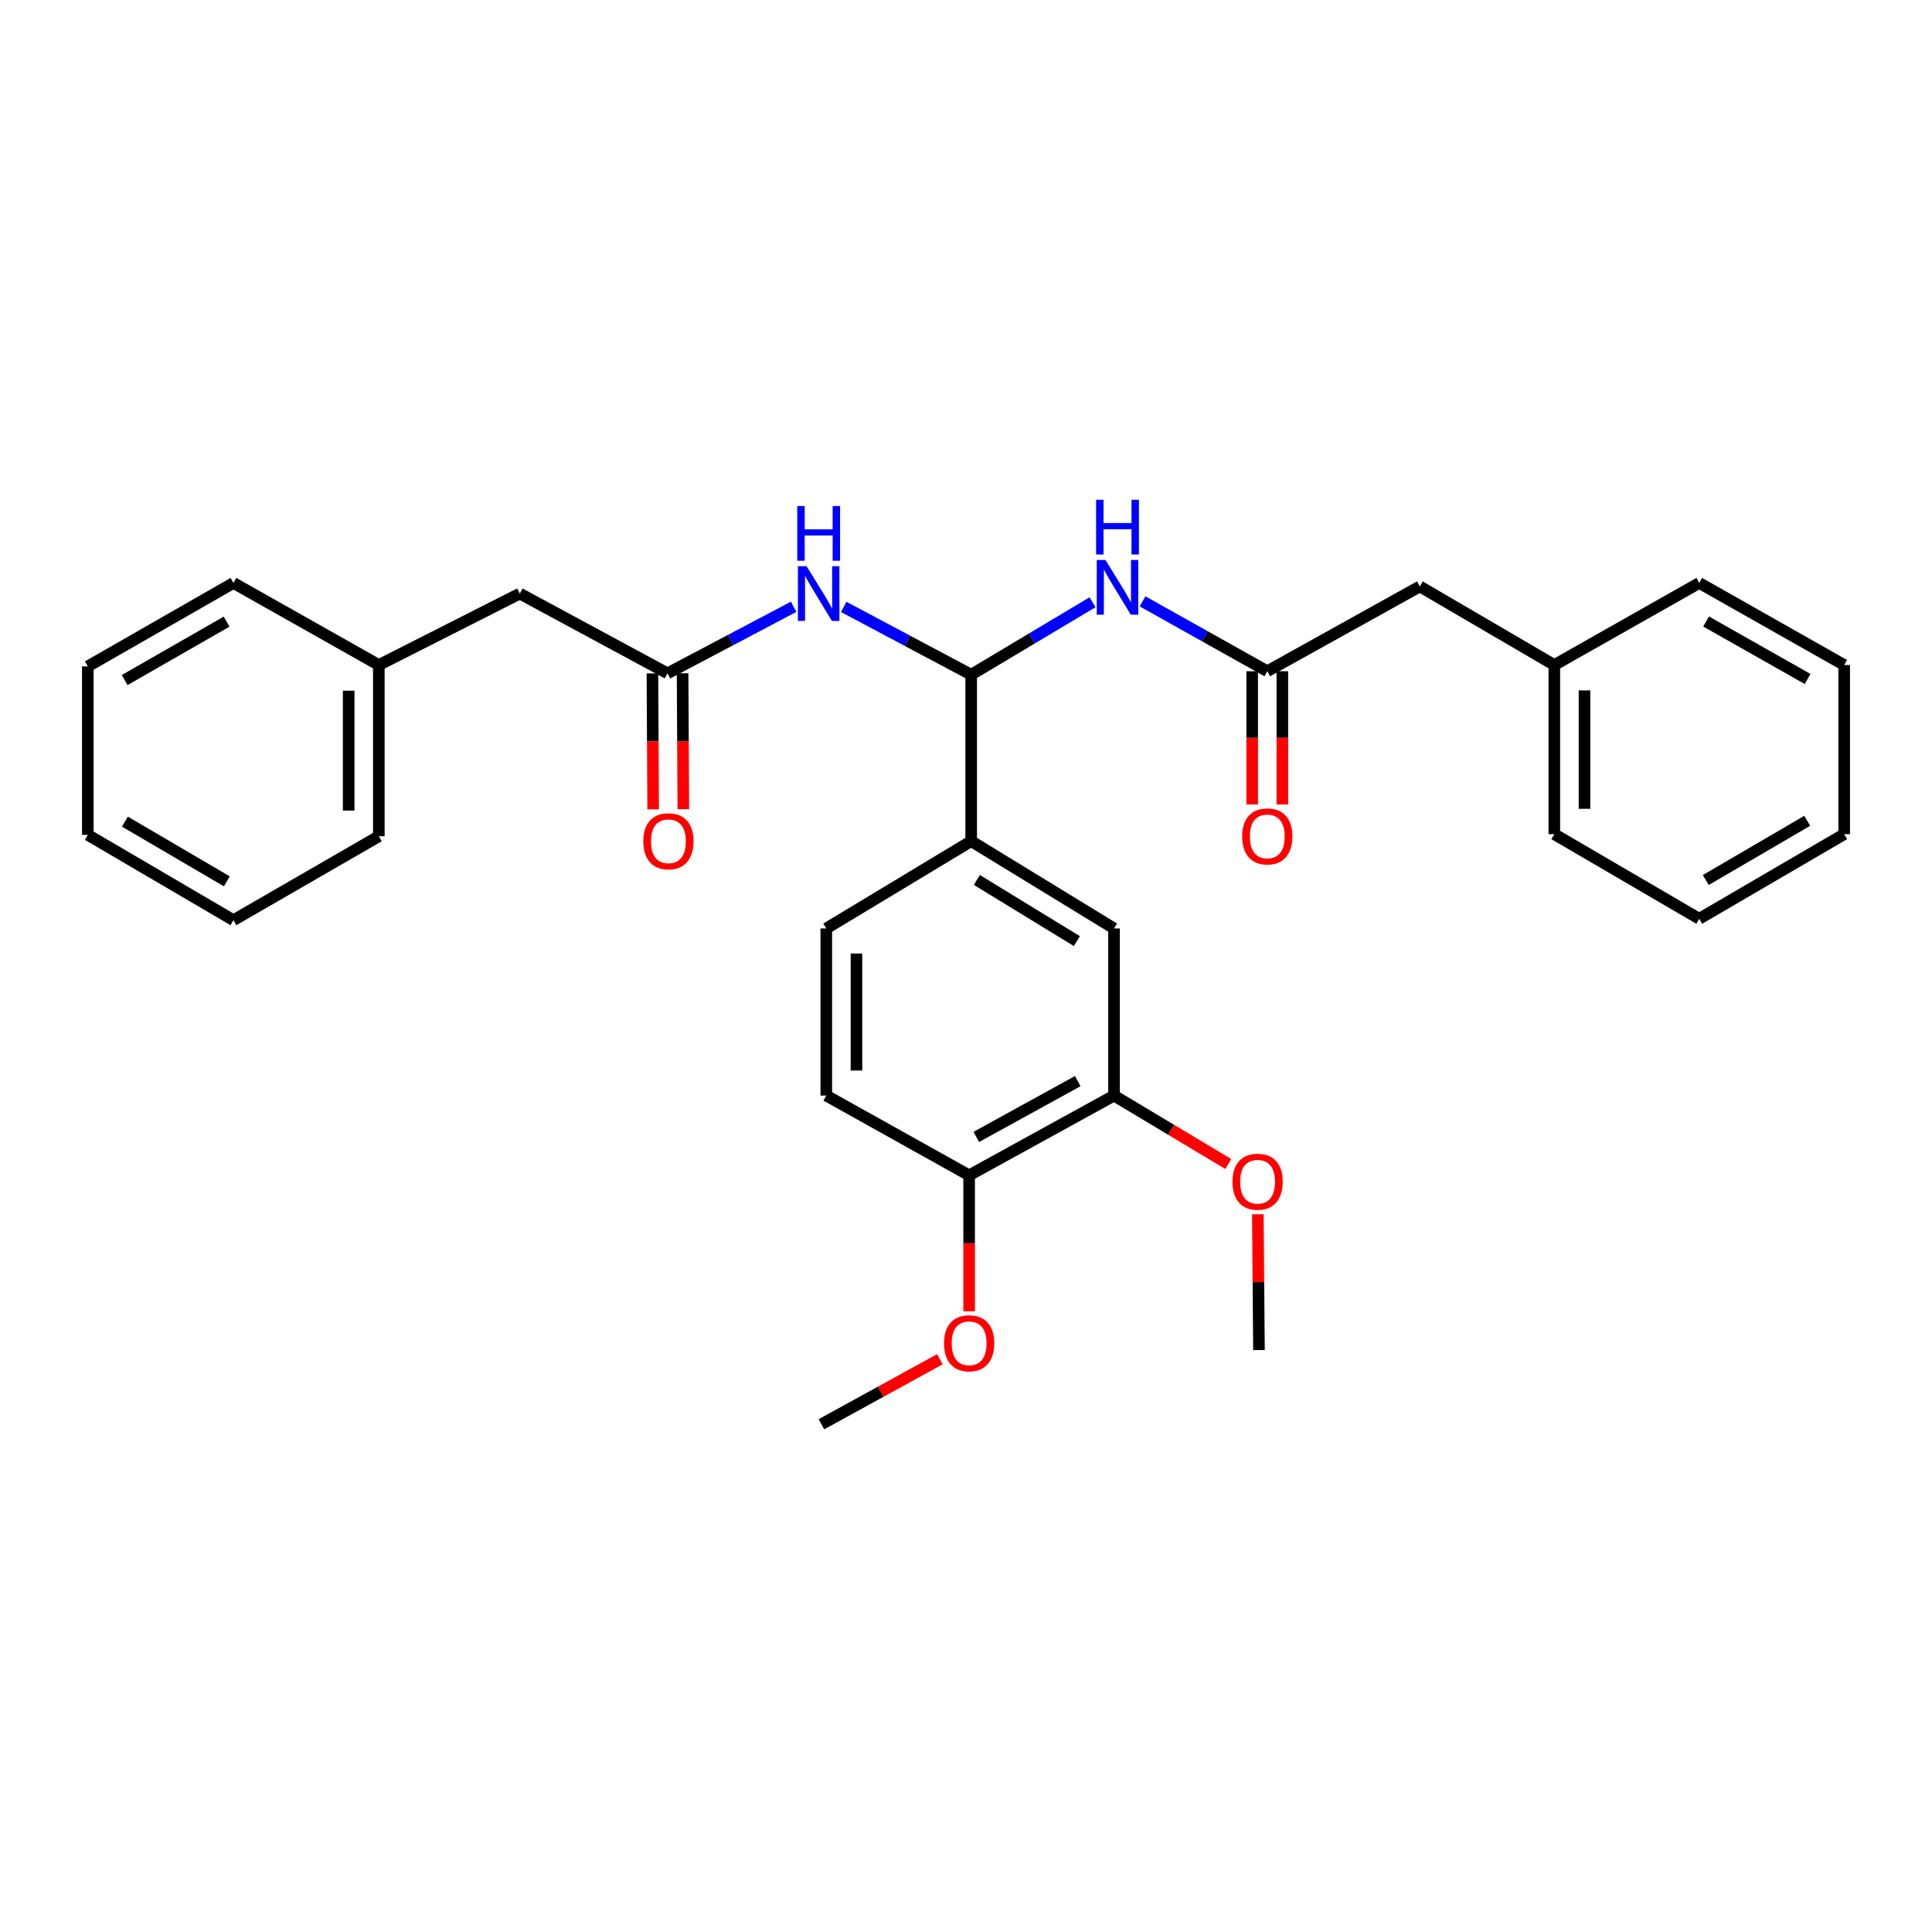 <?xml version='1.0' encoding='iso-8859-1'?>
<svg version='1.1' baseProfile='full'
              xmlns='http://www.w3.org/2000/svg'
                      xmlns:rdkit='http://www.rdkit.org/xml'
                      xmlns:xlink='http://www.w3.org/1999/xlink'
                  xml:space='preserve'
width='1000px' height='1000px' viewBox='0 0 1000 1000'>
<!-- END OF HEADER -->
<rect style='opacity:1.0;fill:#FFFFFF;stroke:none' width='1000' height='1000' x='0' y='0'> </rect>
<path class='bond-0' d='M 502.681,349.227 L 534.078,330.478' style='fill:none;fill-rule:evenodd;stroke:#000000;stroke-width:6px;stroke-linecap:butt;stroke-linejoin:miter;stroke-opacity:1' />
<path class='bond-0' d='M 534.078,330.478 L 565.476,311.729' style='fill:none;fill-rule:evenodd;stroke:#0000FF;stroke-width:6px;stroke-linecap:butt;stroke-linejoin:miter;stroke-opacity:1' />
<path class='bond-1' d='M 502.681,349.227 L 469.698,331.682' style='fill:none;fill-rule:evenodd;stroke:#000000;stroke-width:6px;stroke-linecap:butt;stroke-linejoin:miter;stroke-opacity:1' />
<path class='bond-1' d='M 469.698,331.682 L 436.715,314.137' style='fill:none;fill-rule:evenodd;stroke:#0000FF;stroke-width:6px;stroke-linecap:butt;stroke-linejoin:miter;stroke-opacity:1' />
<path class='bond-4' d='M 502.681,349.227 L 502.681,435.36' style='fill:none;fill-rule:evenodd;stroke:#000000;stroke-width:6px;stroke-linecap:butt;stroke-linejoin:miter;stroke-opacity:1' />
<path class='bond-3' d='M 591.382,311.261 L 623.661,329.346' style='fill:none;fill-rule:evenodd;stroke:#0000FF;stroke-width:6px;stroke-linecap:butt;stroke-linejoin:miter;stroke-opacity:1' />
<path class='bond-3' d='M 623.661,329.346 L 655.94,347.431' style='fill:none;fill-rule:evenodd;stroke:#000000;stroke-width:6px;stroke-linecap:butt;stroke-linejoin:miter;stroke-opacity:1' />
<path class='bond-2' d='M 410.788,314.069 L 378.144,331.292' style='fill:none;fill-rule:evenodd;stroke:#0000FF;stroke-width:6px;stroke-linecap:butt;stroke-linejoin:miter;stroke-opacity:1' />
<path class='bond-2' d='M 378.144,331.292 L 345.5,348.515' style='fill:none;fill-rule:evenodd;stroke:#000000;stroke-width:6px;stroke-linecap:butt;stroke-linejoin:miter;stroke-opacity:1' />
<path class='bond-8' d='M 337.692,348.557 L 337.882,383.734' style='fill:none;fill-rule:evenodd;stroke:#000000;stroke-width:6px;stroke-linecap:butt;stroke-linejoin:miter;stroke-opacity:1' />
<path class='bond-8' d='M 337.882,383.734 L 338.072,418.911' style='fill:none;fill-rule:evenodd;stroke:#FF0000;stroke-width:6px;stroke-linecap:butt;stroke-linejoin:miter;stroke-opacity:1' />
<path class='bond-8' d='M 353.309,348.473 L 353.498,383.65' style='fill:none;fill-rule:evenodd;stroke:#000000;stroke-width:6px;stroke-linecap:butt;stroke-linejoin:miter;stroke-opacity:1' />
<path class='bond-8' d='M 353.498,383.65 L 353.688,418.827' style='fill:none;fill-rule:evenodd;stroke:#FF0000;stroke-width:6px;stroke-linecap:butt;stroke-linejoin:miter;stroke-opacity:1' />
<path class='bond-12' d='M 345.5,348.515 L 269.049,307.235' style='fill:none;fill-rule:evenodd;stroke:#000000;stroke-width:6px;stroke-linecap:butt;stroke-linejoin:miter;stroke-opacity:1' />
<path class='bond-9' d='M 648.132,347.431 L 648.132,381.91' style='fill:none;fill-rule:evenodd;stroke:#000000;stroke-width:6px;stroke-linecap:butt;stroke-linejoin:miter;stroke-opacity:1' />
<path class='bond-9' d='M 648.132,381.91 L 648.132,416.389' style='fill:none;fill-rule:evenodd;stroke:#FF0000;stroke-width:6px;stroke-linecap:butt;stroke-linejoin:miter;stroke-opacity:1' />
<path class='bond-9' d='M 663.748,347.431 L 663.748,381.91' style='fill:none;fill-rule:evenodd;stroke:#000000;stroke-width:6px;stroke-linecap:butt;stroke-linejoin:miter;stroke-opacity:1' />
<path class='bond-9' d='M 663.748,381.91 L 663.748,416.389' style='fill:none;fill-rule:evenodd;stroke:#FF0000;stroke-width:6px;stroke-linecap:butt;stroke-linejoin:miter;stroke-opacity:1' />
<path class='bond-13' d='M 655.94,347.431 L 734.899,303.531' style='fill:none;fill-rule:evenodd;stroke:#000000;stroke-width:6px;stroke-linecap:butt;stroke-linejoin:miter;stroke-opacity:1' />
<path class='bond-5' d='M 502.681,435.36 L 576.616,480.57' style='fill:none;fill-rule:evenodd;stroke:#000000;stroke-width:6px;stroke-linecap:butt;stroke-linejoin:miter;stroke-opacity:1' />
<path class='bond-5' d='M 505.624,455.465 L 557.379,487.112' style='fill:none;fill-rule:evenodd;stroke:#000000;stroke-width:6px;stroke-linecap:butt;stroke-linejoin:miter;stroke-opacity:1' />
<path class='bond-10' d='M 502.681,435.36 L 427.687,480.57' style='fill:none;fill-rule:evenodd;stroke:#000000;stroke-width:6px;stroke-linecap:butt;stroke-linejoin:miter;stroke-opacity:1' />
<path class='bond-6' d='M 576.616,480.57 L 576.616,567.077' style='fill:none;fill-rule:evenodd;stroke:#000000;stroke-width:6px;stroke-linecap:butt;stroke-linejoin:miter;stroke-opacity:1' />
<path class='bond-14' d='M 576.616,567.077 L 606.188,584.786' style='fill:none;fill-rule:evenodd;stroke:#000000;stroke-width:6px;stroke-linecap:butt;stroke-linejoin:miter;stroke-opacity:1' />
<path class='bond-14' d='M 606.188,584.786 L 635.76,602.494' style='fill:none;fill-rule:evenodd;stroke:#FF0000;stroke-width:6px;stroke-linecap:butt;stroke-linejoin:miter;stroke-opacity:1' />
<path class='bond-30' d='M 576.616,567.077 L 501.622,608.34' style='fill:none;fill-rule:evenodd;stroke:#000000;stroke-width:6px;stroke-linecap:butt;stroke-linejoin:miter;stroke-opacity:1' />
<path class='bond-30' d='M 557.839,559.584 L 505.343,588.468' style='fill:none;fill-rule:evenodd;stroke:#000000;stroke-width:6px;stroke-linecap:butt;stroke-linejoin:miter;stroke-opacity:1' />
<path class='bond-7' d='M 501.622,608.34 L 427.687,567.077' style='fill:none;fill-rule:evenodd;stroke:#000000;stroke-width:6px;stroke-linecap:butt;stroke-linejoin:miter;stroke-opacity:1' />
<path class='bond-17' d='M 501.622,608.34 L 501.622,643.525' style='fill:none;fill-rule:evenodd;stroke:#000000;stroke-width:6px;stroke-linecap:butt;stroke-linejoin:miter;stroke-opacity:1' />
<path class='bond-17' d='M 501.622,643.525 L 501.622,678.711' style='fill:none;fill-rule:evenodd;stroke:#FF0000;stroke-width:6px;stroke-linecap:butt;stroke-linejoin:miter;stroke-opacity:1' />
<path class='bond-11' d='M 427.687,480.57 L 427.687,567.077' style='fill:none;fill-rule:evenodd;stroke:#000000;stroke-width:6px;stroke-linecap:butt;stroke-linejoin:miter;stroke-opacity:1' />
<path class='bond-11' d='M 443.303,493.546 L 443.303,554.101' style='fill:none;fill-rule:evenodd;stroke:#000000;stroke-width:6px;stroke-linecap:butt;stroke-linejoin:miter;stroke-opacity:1' />
<path class='bond-16' d='M 269.049,307.235 L 196.085,344.212' style='fill:none;fill-rule:evenodd;stroke:#000000;stroke-width:6px;stroke-linecap:butt;stroke-linejoin:miter;stroke-opacity:1' />
<path class='bond-15' d='M 734.899,303.531 L 804.514,344.212' style='fill:none;fill-rule:evenodd;stroke:#000000;stroke-width:6px;stroke-linecap:butt;stroke-linejoin:miter;stroke-opacity:1' />
<path class='bond-18' d='M 651.063,628.516 L 651.35,663.655' style='fill:none;fill-rule:evenodd;stroke:#FF0000;stroke-width:6px;stroke-linecap:butt;stroke-linejoin:miter;stroke-opacity:1' />
<path class='bond-18' d='M 651.35,663.655 L 651.637,698.794' style='fill:none;fill-rule:evenodd;stroke:#000000;stroke-width:6px;stroke-linecap:butt;stroke-linejoin:miter;stroke-opacity:1' />
<path class='bond-20' d='M 804.514,344.212 L 804.514,431.769' style='fill:none;fill-rule:evenodd;stroke:#000000;stroke-width:6px;stroke-linecap:butt;stroke-linejoin:miter;stroke-opacity:1' />
<path class='bond-20' d='M 820.13,357.345 L 820.13,418.635' style='fill:none;fill-rule:evenodd;stroke:#000000;stroke-width:6px;stroke-linecap:butt;stroke-linejoin:miter;stroke-opacity:1' />
<path class='bond-22' d='M 804.514,344.212 L 879.525,301.735' style='fill:none;fill-rule:evenodd;stroke:#000000;stroke-width:6px;stroke-linecap:butt;stroke-linejoin:miter;stroke-opacity:1' />
<path class='bond-19' d='M 196.085,344.212 L 196.085,432.844' style='fill:none;fill-rule:evenodd;stroke:#000000;stroke-width:6px;stroke-linecap:butt;stroke-linejoin:miter;stroke-opacity:1' />
<path class='bond-19' d='M 180.468,357.507 L 180.468,419.55' style='fill:none;fill-rule:evenodd;stroke:#000000;stroke-width:6px;stroke-linecap:butt;stroke-linejoin:miter;stroke-opacity:1' />
<path class='bond-21' d='M 196.085,344.212 L 120.83,301.735' style='fill:none;fill-rule:evenodd;stroke:#000000;stroke-width:6px;stroke-linecap:butt;stroke-linejoin:miter;stroke-opacity:1' />
<path class='bond-23' d='M 486.442,703.54 L 455.806,720.367' style='fill:none;fill-rule:evenodd;stroke:#FF0000;stroke-width:6px;stroke-linecap:butt;stroke-linejoin:miter;stroke-opacity:1' />
<path class='bond-23' d='M 455.806,720.367 L 425.171,737.193' style='fill:none;fill-rule:evenodd;stroke:#000000;stroke-width:6px;stroke-linecap:butt;stroke-linejoin:miter;stroke-opacity:1' />
<path class='bond-24' d='M 196.085,432.844 L 120.83,476.284' style='fill:none;fill-rule:evenodd;stroke:#000000;stroke-width:6px;stroke-linecap:butt;stroke-linejoin:miter;stroke-opacity:1' />
<path class='bond-25' d='M 804.514,431.769 L 879.525,475.556' style='fill:none;fill-rule:evenodd;stroke:#000000;stroke-width:6px;stroke-linecap:butt;stroke-linejoin:miter;stroke-opacity:1' />
<path class='bond-27' d='M 120.83,301.735 L 45.455,344.923' style='fill:none;fill-rule:evenodd;stroke:#000000;stroke-width:6px;stroke-linecap:butt;stroke-linejoin:miter;stroke-opacity:1' />
<path class='bond-27' d='M 117.288,321.763 L 64.525,351.995' style='fill:none;fill-rule:evenodd;stroke:#000000;stroke-width:6px;stroke-linecap:butt;stroke-linejoin:miter;stroke-opacity:1' />
<path class='bond-26' d='M 879.525,301.735 L 954.545,344.212' style='fill:none;fill-rule:evenodd;stroke:#000000;stroke-width:6px;stroke-linecap:butt;stroke-linejoin:miter;stroke-opacity:1' />
<path class='bond-26' d='M 883.084,321.696 L 935.598,351.43' style='fill:none;fill-rule:evenodd;stroke:#000000;stroke-width:6px;stroke-linecap:butt;stroke-linejoin:miter;stroke-opacity:1' />
<path class='bond-31' d='M 120.83,476.284 L 45.455,432.133' style='fill:none;fill-rule:evenodd;stroke:#000000;stroke-width:6px;stroke-linecap:butt;stroke-linejoin:miter;stroke-opacity:1' />
<path class='bond-31' d='M 117.417,456.187 L 64.654,425.281' style='fill:none;fill-rule:evenodd;stroke:#000000;stroke-width:6px;stroke-linecap:butt;stroke-linejoin:miter;stroke-opacity:1' />
<path class='bond-32' d='M 879.525,475.556 L 954.545,431.769' style='fill:none;fill-rule:evenodd;stroke:#000000;stroke-width:6px;stroke-linecap:butt;stroke-linejoin:miter;stroke-opacity:1' />
<path class='bond-32' d='M 882.906,455.5 L 935.42,424.849' style='fill:none;fill-rule:evenodd;stroke:#000000;stroke-width:6px;stroke-linecap:butt;stroke-linejoin:miter;stroke-opacity:1' />
<path class='bond-29' d='M 954.545,344.212 L 954.545,431.769' style='fill:none;fill-rule:evenodd;stroke:#000000;stroke-width:6px;stroke-linecap:butt;stroke-linejoin:miter;stroke-opacity:1' />
<path class='bond-28' d='M 45.455,344.923 L 45.455,432.133' style='fill:none;fill-rule:evenodd;stroke:#000000;stroke-width:6px;stroke-linecap:butt;stroke-linejoin:miter;stroke-opacity:1' />
<path  class='atom-1' d='M 572.161 289.839
L 581.441 304.839
Q 582.361 306.319, 583.841 308.999
Q 585.321 311.679, 585.401 311.839
L 585.401 289.839
L 589.161 289.839
L 589.161 318.159
L 585.281 318.159
L 575.321 301.759
Q 574.161 299.839, 572.921 297.639
Q 571.721 295.439, 571.361 294.759
L 571.361 318.159
L 567.681 318.159
L 567.681 289.839
L 572.161 289.839
' fill='#0000FF'/>
<path  class='atom-1' d='M 567.341 258.687
L 571.181 258.687
L 571.181 270.727
L 585.661 270.727
L 585.661 258.687
L 589.501 258.687
L 589.501 287.007
L 585.661 287.007
L 585.661 273.927
L 571.181 273.927
L 571.181 287.007
L 567.341 287.007
L 567.341 258.687
' fill='#0000FF'/>
<path  class='atom-2' d='M 417.479 293.075
L 426.759 308.075
Q 427.679 309.555, 429.159 312.235
Q 430.639 314.915, 430.719 315.075
L 430.719 293.075
L 434.479 293.075
L 434.479 321.395
L 430.599 321.395
L 420.639 304.995
Q 419.479 303.075, 418.239 300.875
Q 417.039 298.675, 416.679 297.995
L 416.679 321.395
L 412.999 321.395
L 412.999 293.075
L 417.479 293.075
' fill='#0000FF'/>
<path  class='atom-2' d='M 412.659 261.923
L 416.499 261.923
L 416.499 273.963
L 430.979 273.963
L 430.979 261.923
L 434.819 261.923
L 434.819 290.243
L 430.979 290.243
L 430.979 277.163
L 416.499 277.163
L 416.499 290.243
L 412.659 290.243
L 412.659 261.923
' fill='#0000FF'/>
<path  class='atom-9' d='M 332.969 435.44
Q 332.969 428.64, 336.329 424.84
Q 339.689 421.04, 345.969 421.04
Q 352.249 421.04, 355.609 424.84
Q 358.969 428.64, 358.969 435.44
Q 358.969 442.32, 355.569 446.24
Q 352.169 450.12, 345.969 450.12
Q 339.729 450.12, 336.329 446.24
Q 332.969 442.36, 332.969 435.44
M 345.969 446.92
Q 350.289 446.92, 352.609 444.04
Q 354.969 441.12, 354.969 435.44
Q 354.969 429.88, 352.609 427.08
Q 350.289 424.24, 345.969 424.24
Q 341.649 424.24, 339.289 427.04
Q 336.969 429.84, 336.969 435.44
Q 336.969 441.16, 339.289 444.04
Q 341.649 446.92, 345.969 446.92
' fill='#FF0000'/>
<path  class='atom-10' d='M 642.94 432.924
Q 642.94 426.124, 646.3 422.324
Q 649.66 418.524, 655.94 418.524
Q 662.22 418.524, 665.58 422.324
Q 668.94 426.124, 668.94 432.924
Q 668.94 439.804, 665.54 443.724
Q 662.14 447.604, 655.94 447.604
Q 649.7 447.604, 646.3 443.724
Q 642.94 439.844, 642.94 432.924
M 655.94 444.404
Q 660.26 444.404, 662.58 441.524
Q 664.94 438.604, 664.94 432.924
Q 664.94 427.364, 662.58 424.564
Q 660.26 421.724, 655.94 421.724
Q 651.62 421.724, 649.26 424.524
Q 646.94 427.324, 646.94 432.924
Q 646.94 438.644, 649.26 441.524
Q 651.62 444.404, 655.94 444.404
' fill='#FF0000'/>
<path  class='atom-15' d='M 637.925 611.656
Q 637.925 604.856, 641.285 601.056
Q 644.645 597.256, 650.925 597.256
Q 657.205 597.256, 660.565 601.056
Q 663.925 604.856, 663.925 611.656
Q 663.925 618.536, 660.525 622.456
Q 657.125 626.336, 650.925 626.336
Q 644.685 626.336, 641.285 622.456
Q 637.925 618.576, 637.925 611.656
M 650.925 623.136
Q 655.245 623.136, 657.565 620.256
Q 659.925 617.336, 659.925 611.656
Q 659.925 606.096, 657.565 603.296
Q 655.245 600.456, 650.925 600.456
Q 646.605 600.456, 644.245 603.256
Q 641.925 606.056, 641.925 611.656
Q 641.925 617.376, 644.245 620.256
Q 646.605 623.136, 650.925 623.136
' fill='#FF0000'/>
<path  class='atom-18' d='M 488.622 695.282
Q 488.622 688.482, 491.982 684.682
Q 495.342 680.882, 501.622 680.882
Q 507.902 680.882, 511.262 684.682
Q 514.622 688.482, 514.622 695.282
Q 514.622 702.162, 511.222 706.082
Q 507.822 709.962, 501.622 709.962
Q 495.382 709.962, 491.982 706.082
Q 488.622 702.202, 488.622 695.282
M 501.622 706.762
Q 505.942 706.762, 508.262 703.882
Q 510.622 700.962, 510.622 695.282
Q 510.622 689.722, 508.262 686.922
Q 505.942 684.082, 501.622 684.082
Q 497.302 684.082, 494.942 686.882
Q 492.622 689.682, 492.622 695.282
Q 492.622 701.002, 494.942 703.882
Q 497.302 706.762, 501.622 706.762
' fill='#FF0000'/>
</svg>
